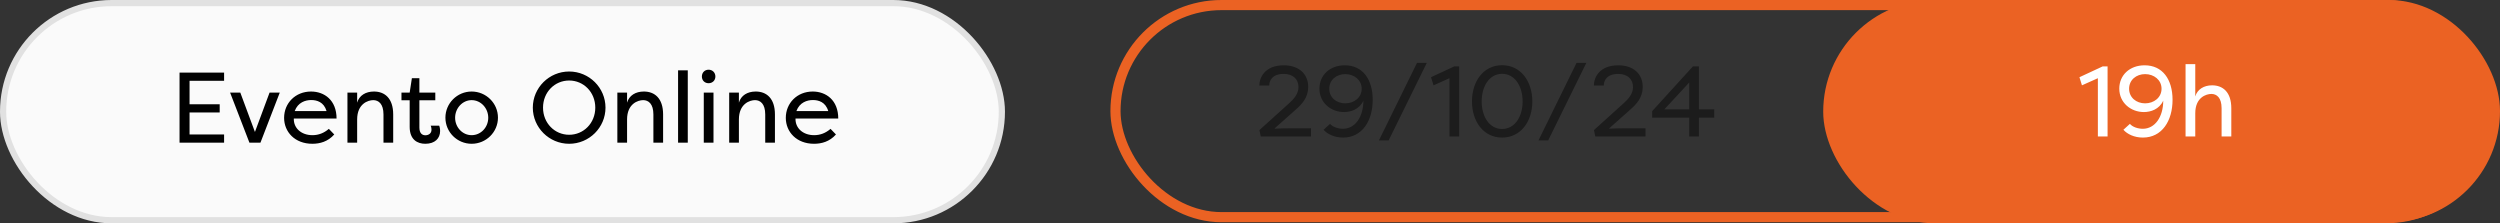 <svg xmlns="http://www.w3.org/2000/svg" width="403" height="36" viewBox="0 0 403 36" fill="none"><rect x="0" y="0" width="403" height="36" fill="#333333" stroke="none"/><rect x="0.5" y="0.5" width="161" height="35" rx="17.5" fill="#FAFAFA" stroke="#E1E1E1"></rect><path d="M36.124 21.677V23H28.943V11.704H36.124V13.027H30.556V16.803H35.414V18.127H30.556V21.677H36.124ZM45.097 14.932L41.983 23H40.208L37.093 14.932H38.739L41.095 21.273L43.451 14.932H45.097ZM53.011 20.773L53.882 21.677C52.85 22.839 51.559 23.177 50.349 23.177C47.541 23.177 45.798 21.273 45.798 18.998C45.798 16.626 47.621 14.754 50.139 14.754C52.269 14.754 54.254 16.126 54.254 19.111H47.363C47.315 20.66 48.573 21.79 50.365 21.79C51.349 21.79 52.22 21.451 53.011 20.773ZM50.171 16.126C49.235 16.126 48.025 16.497 47.508 17.901H52.64C52.204 16.432 51.059 16.126 50.171 16.126ZM61.817 23V18.449C61.817 16.739 61.027 16.142 60.171 16.142C59.332 16.142 57.573 16.723 57.573 19.256V23H56.008V14.932H57.573V16.545C57.912 15.383 58.945 14.754 60.284 14.754C62.027 14.754 63.383 15.851 63.383 18.449V23H61.817ZM67.605 16.158V20.563C67.605 21.467 68.041 21.806 68.573 21.806C69.073 21.806 69.558 21.515 69.558 20.918C69.558 20.805 69.541 20.499 69.428 20.257H70.8C70.865 20.434 70.913 20.628 70.929 20.805C70.945 20.918 70.945 21.015 70.945 21.128C70.945 22.29 70.122 23.177 68.557 23.177C67.282 23.177 66.04 22.516 66.04 20.45V16.158H64.716V14.932H66.04L66.395 12.608H67.605V14.932H70.171V16.158H67.605ZM71.8 18.966C71.8 16.642 73.704 14.754 76.027 14.754C78.367 14.754 80.271 16.642 80.271 18.966C80.271 21.29 78.367 23.177 76.027 23.177C73.704 23.177 71.8 21.306 71.8 18.966ZM73.365 18.982C73.365 20.531 74.559 21.79 76.027 21.79C77.512 21.79 78.706 20.531 78.706 18.982C78.706 17.433 77.512 16.142 76.027 16.142C74.559 16.142 73.365 17.433 73.365 18.982ZM85.89 17.352C85.89 14.141 88.521 11.527 91.748 11.527C94.975 11.527 97.606 14.141 97.606 17.352C97.606 20.563 94.975 23.177 91.748 23.177C88.521 23.177 85.89 20.563 85.89 17.352ZM87.536 17.352C87.536 19.853 89.424 21.725 91.748 21.725C94.072 21.725 95.96 19.853 95.96 17.352C95.96 14.851 94.072 12.979 91.748 12.979C89.424 12.979 87.536 14.851 87.536 17.352ZM105.327 23V18.449C105.327 16.739 104.536 16.142 103.681 16.142C102.842 16.142 101.083 16.723 101.083 19.256V23H99.517V14.932H101.083V16.545C101.422 15.383 102.454 14.754 103.794 14.754C105.537 14.754 106.892 15.851 106.892 18.449V23H105.327ZM110.87 11.333V23H109.305V11.333H110.87ZM115.015 23H113.449V14.932H115.015V23ZM113.143 12.334C113.143 12.963 113.595 13.415 114.224 13.415C114.853 13.415 115.321 12.963 115.321 12.334C115.321 11.704 114.853 11.236 114.224 11.236C113.595 11.236 113.143 11.704 113.143 12.334ZM123.355 23V18.449C123.355 16.739 122.564 16.142 121.709 16.142C120.87 16.142 119.111 16.723 119.111 19.256V23H117.545V14.932H119.111V16.545C119.45 15.383 120.482 14.754 121.822 14.754C123.564 14.754 124.92 15.851 124.92 18.449V23H123.355ZM133.884 20.773L134.756 21.677C133.723 22.839 132.432 23.177 131.222 23.177C128.414 23.177 126.671 21.273 126.671 18.998C126.671 16.626 128.494 14.754 131.012 14.754C133.142 14.754 135.127 16.126 135.127 19.111H128.236C128.188 20.66 129.447 21.79 131.238 21.79C132.222 21.79 133.093 21.451 133.884 20.773ZM131.044 16.126C130.108 16.126 128.898 16.497 128.381 17.901H133.513C133.077 16.432 131.932 16.126 131.044 16.126Z" fill="black"></path><rect x="179.817" y="0.817" width="222.366" height="34.189" rx="17.094" stroke="#EB6223" stroke-width="1.634"></rect><rect x="293.902" width="108.624" height="36" rx="18" fill="#EB6223"></rect><path d="M335.61 13.754L335.207 12.447L338.95 10.704H339.741V22H338.176V12.608L335.61 13.754ZM348.714 16.223C348.085 17.627 346.681 18.063 345.6 18.063C343.502 18.063 341.63 16.578 341.63 14.287C341.63 12.108 343.308 10.527 345.712 10.527C348.585 10.527 350.215 12.77 350.215 16.094C350.215 19.466 348.52 22.177 345.438 22.177C344.034 22.177 342.905 21.613 342.291 20.919L343.34 19.967C343.776 20.483 344.647 20.758 345.422 20.758C347.375 20.758 348.714 18.853 348.714 16.223ZM348.44 14.303C348.44 12.883 347.213 11.947 345.793 11.947C344.373 11.947 343.211 12.883 343.211 14.303C343.211 15.723 344.373 16.659 345.793 16.659C347.213 16.659 348.44 15.723 348.44 14.303ZM358.121 22V17.449C358.121 15.739 357.331 15.142 356.475 15.142C355.636 15.142 353.877 15.707 353.877 18.256V22H352.312V10.333H353.877V15.545C354.216 14.4 355.265 13.754 356.588 13.754C358.331 13.754 359.687 14.851 359.687 17.449V22H358.121Z" fill="white"></path><path d="M205.491 20.677V20.741C206.04 20.693 207.847 20.677 208.041 20.677H211.332V22H203.232L203.022 20.967L207.718 16.723C208.589 15.965 209.315 15.11 209.315 14.045C209.315 12.705 208.363 11.915 206.943 11.915C205.055 11.915 204.603 13.028 204.603 13.786H203.006C203.006 12.528 203.877 10.527 206.943 10.527C209.348 10.527 210.881 11.882 210.881 14.012C210.881 15.739 209.88 16.788 208.815 17.724L205.491 20.677ZM219.778 16.223C219.149 17.627 217.745 18.063 216.664 18.063C214.566 18.063 212.694 16.578 212.694 14.287C212.694 12.108 214.373 10.527 216.777 10.527C219.649 10.527 221.279 12.77 221.279 16.094C221.279 19.466 219.585 22.177 216.503 22.177C215.099 22.177 213.969 21.613 213.356 20.919L214.405 19.967C214.841 20.483 215.712 20.758 216.487 20.758C218.439 20.758 219.778 18.853 219.778 16.223ZM219.504 14.303C219.504 12.883 218.278 11.947 216.858 11.947C215.438 11.947 214.276 12.883 214.276 14.303C214.276 15.723 215.438 16.659 216.858 16.659C218.278 16.659 219.504 15.723 219.504 14.303ZM229.999 10.139L223.851 22.629H222.286L228.418 10.139H229.999ZM231.085 13.754L230.681 12.447L234.425 10.704H235.216V22H233.65V12.608L231.085 13.754ZM247.012 16.352C247.012 19.563 245.157 22.177 242.139 22.177C239.122 22.177 237.282 19.563 237.282 16.352C237.282 13.125 239.122 10.511 242.139 10.511C245.157 10.511 247.012 13.125 247.012 16.352ZM245.447 16.352C245.447 13.899 244.188 11.898 242.139 11.898C240.09 11.898 238.847 13.899 238.847 16.352C238.847 18.805 240.09 20.79 242.139 20.79C244.188 20.79 245.447 18.805 245.447 16.352ZM255.717 10.139L249.569 22.629H248.004L254.136 10.139H255.717ZM259.417 20.677V20.741C259.965 20.693 261.773 20.677 261.966 20.677H265.258V22H257.158L256.948 20.967L261.644 16.723C262.515 15.965 263.241 15.11 263.241 14.045C263.241 12.705 262.289 11.915 260.869 11.915C258.981 11.915 258.529 13.028 258.529 13.786H256.932C256.932 12.528 257.803 10.527 260.869 10.527C263.274 10.527 264.807 11.882 264.807 14.012C264.807 15.739 263.806 16.788 262.741 17.724L259.417 20.677ZM268.298 17.627H272.3V13.302L268.298 17.627ZM272.3 18.966H266.33V17.917L272.897 10.704H273.866V17.627H276.335V18.966H273.866V22H272.3V18.966Z" fill="#1C1C1C"></path></svg>